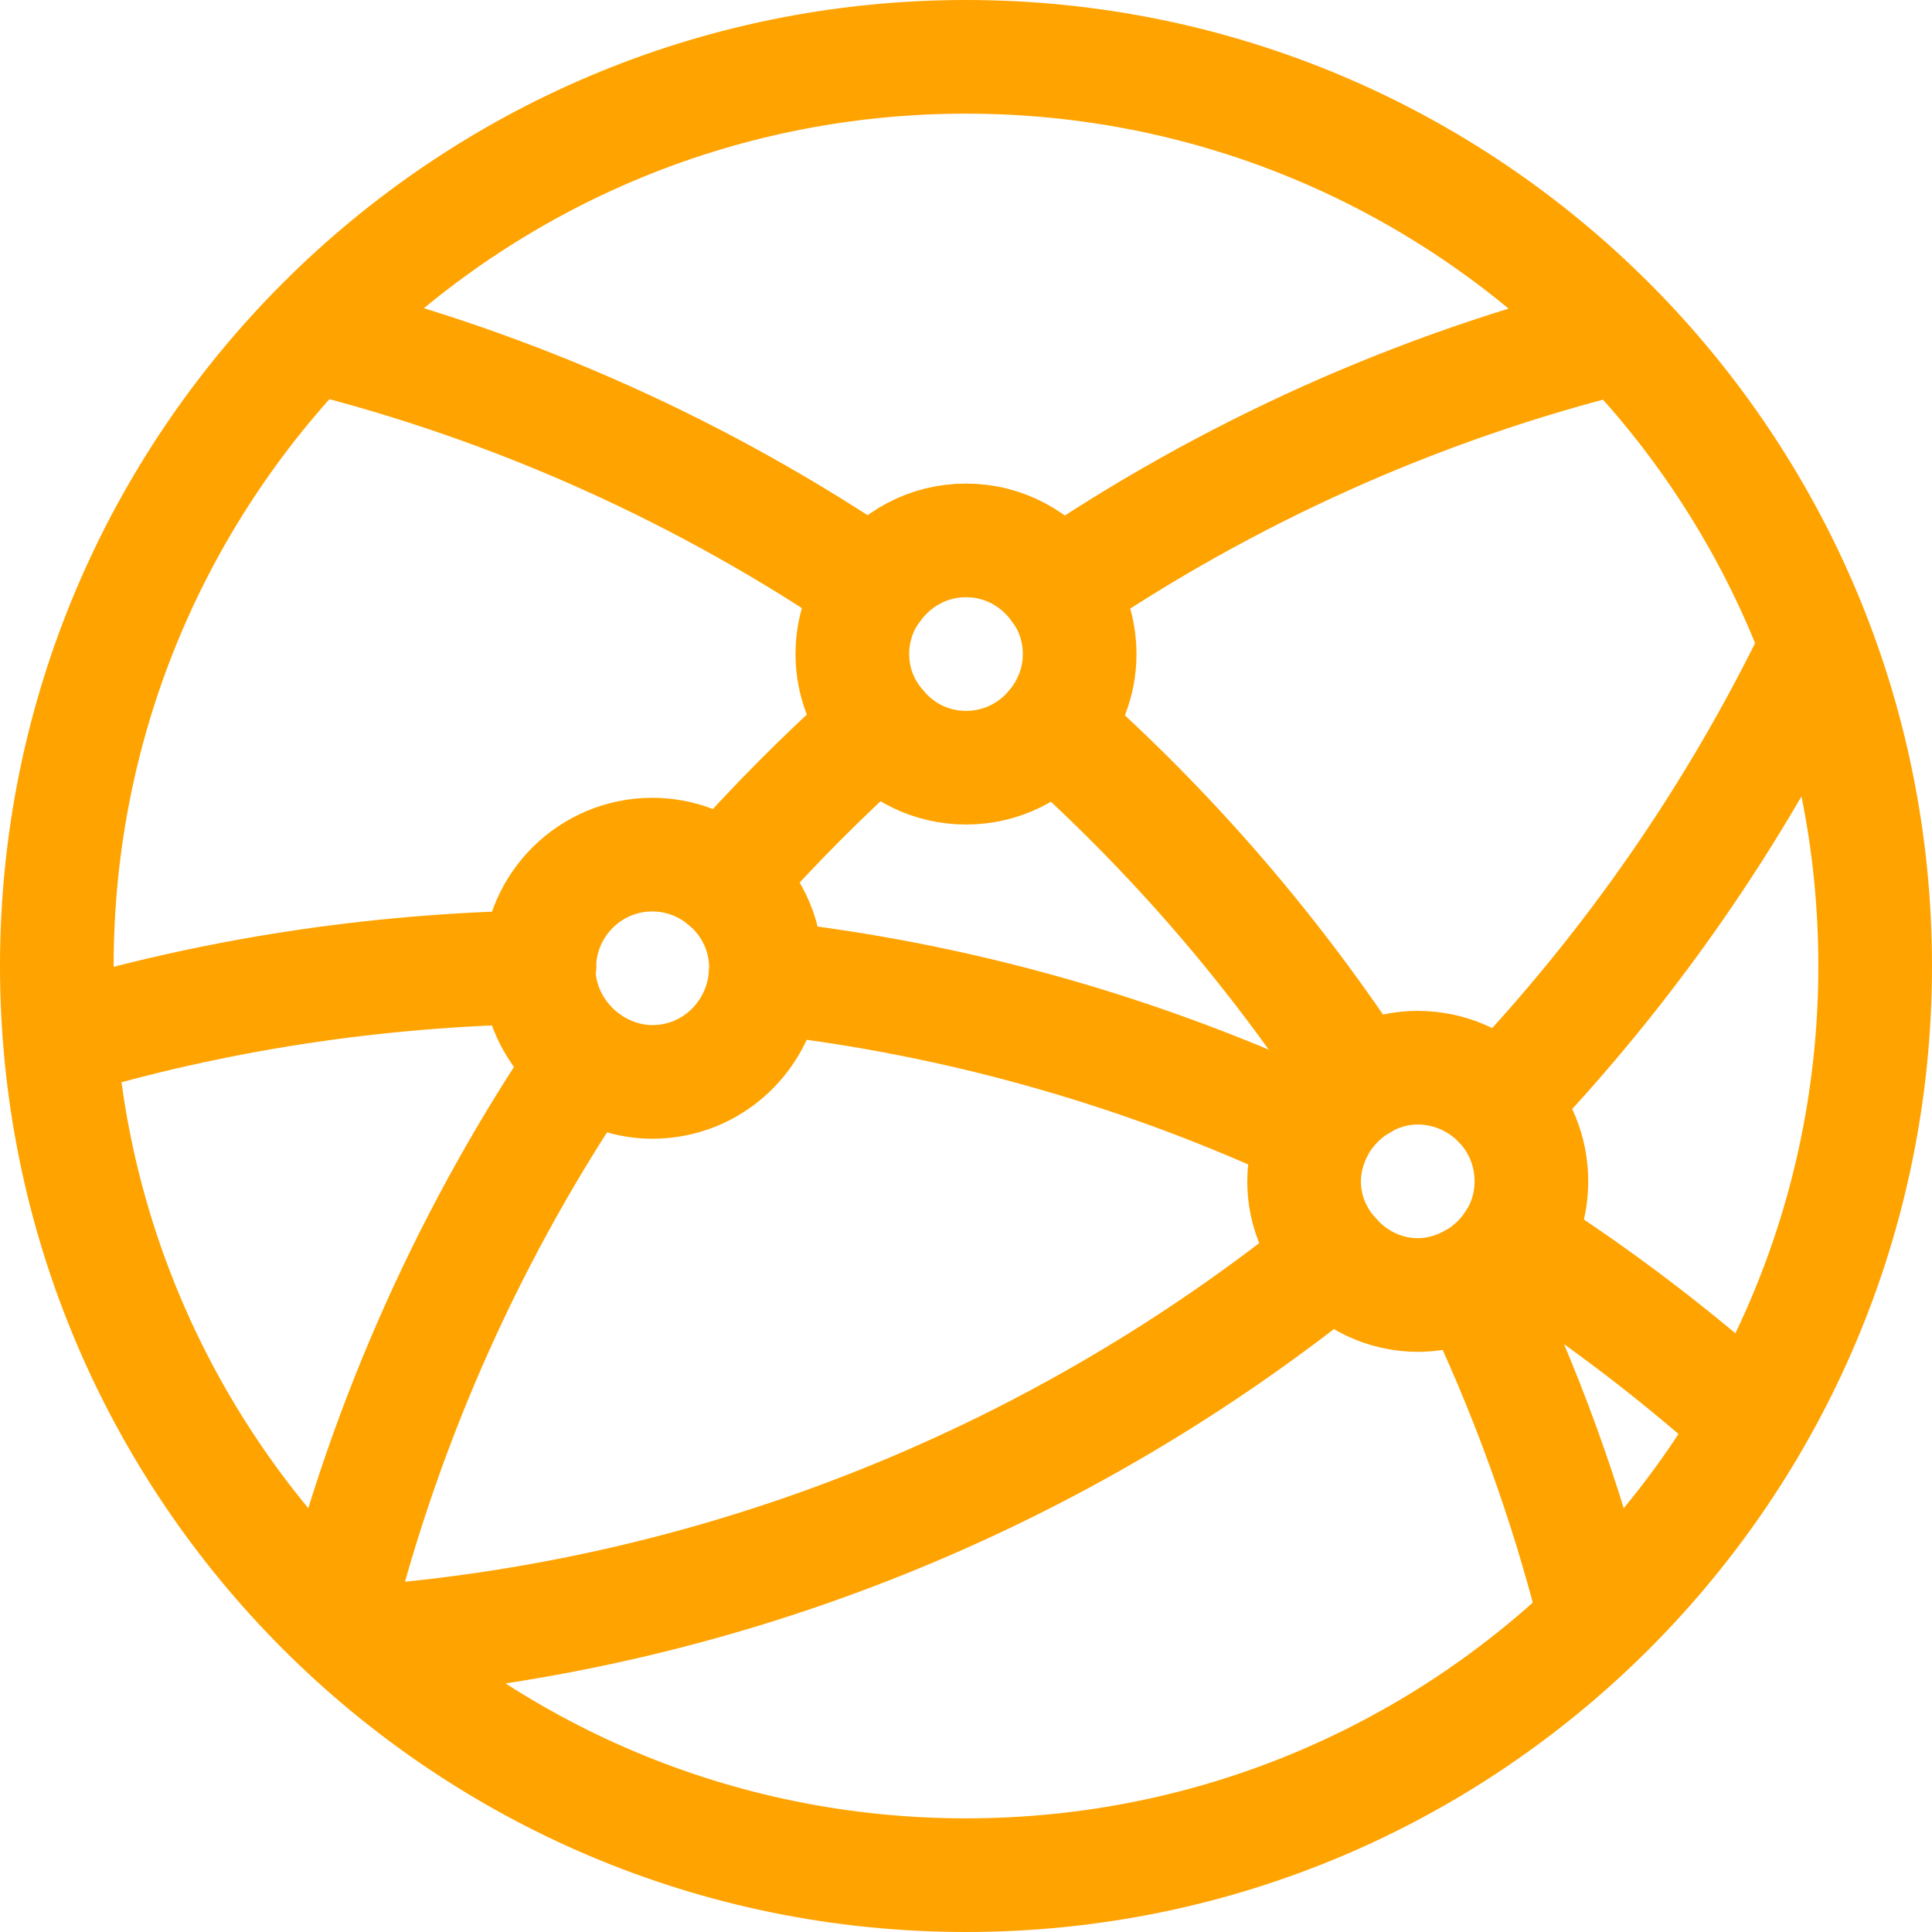 <svg width="34" height="34" viewBox="0 0 34 34" fill="none" xmlns="http://www.w3.org/2000/svg">
<path d="M17 33C25.837 33 33 25.837 33 17C33 8.163 25.837 1 17 1C8.163 1 1 8.163 1 17C1 25.837 8.163 33 17 33Z" stroke="#FFA300" stroke-width="2" stroke-linecap="round" stroke-linejoin="round"/>
<path d="M5.91 28.52C6.05 28.65 6.19 28.78 6.33 28.9" stroke="#FFA300" stroke-width="2" stroke-linecap="round" stroke-linejoin="round"/>
<path d="M10.32 18.66C8.31 21.62 6.8 24.95 5.91 28.52" stroke="#FFA300" stroke-width="2" stroke-linecap="round" stroke-linejoin="round"/>
<path d="M18.62 10.35C21.59 8.33 24.93 6.81 28.52 5.92" stroke="#FFA300" stroke-width="2" stroke-linecap="round" stroke-linejoin="round"/>
<path d="M12.75 15.5C13.6 14.54 14.5 13.63 15.46 12.78" stroke="#FFA300" stroke-width="2" stroke-linecap="round" stroke-linejoin="round"/>
<path d="M26.641 21.85C28.121 22.79 29.521 23.86 30.821 25.03" stroke="#FFA300" stroke-width="2" stroke-linecap="round" stroke-linejoin="round"/>
<path d="M13.471 17.2C16.901 17.58 20.161 18.53 23.151 19.93" stroke="#FFA300" stroke-width="2" stroke-linecap="round" stroke-linejoin="round"/>
<path d="M9.49 17.02C6.57 17.07 3.74 17.51 1.07 18.31" stroke="#FFA300" stroke-width="2" stroke-linecap="round" stroke-linejoin="round"/>
<path d="M5.48 5.91C9.07 6.8 12.411 8.32 15.38 10.34" stroke="#FFA300" stroke-width="2" stroke-linecap="round" stroke-linejoin="round"/>
<path d="M18.53 12.79C20.61 14.63 22.43 16.74 23.95 19.07" stroke="#FFA300" stroke-width="2" stroke-linecap="round" stroke-linejoin="round"/>
<path d="M28.09 28.52C27.57 26.43 26.84 24.43 25.92 22.53" stroke="#FFA300" stroke-width="2" stroke-linecap="round" stroke-linejoin="round"/>
<path d="M26.4 19.41C28.65 17.06 30.54 14.35 31.97 11.38" stroke="#FFA300" stroke-width="2" stroke-linecap="round" stroke-linejoin="round"/>
<path d="M23.47 22.12C18.72 25.96 12.81 28.43 6.34 28.91" stroke="#FFA300" stroke-width="2" stroke-linecap="round" stroke-linejoin="round"/>
<path d="M15.38 10.35C15.75 9.84 16.33 9.51 17 9.51C17.67 9.51 18.25 9.84 18.62 10.35" stroke="#FFA300" stroke-width="2" stroke-linecap="round" stroke-linejoin="round"/>
<path d="M15.471 12.78C15.841 13.23 16.381 13.51 17.001 13.51C17.621 13.51 18.161 13.23 18.531 12.79" stroke="#FFA300" stroke-width="2" stroke-linecap="round" stroke-linejoin="round"/>
<path d="M18.62 10.35C18.86 10.67 19 11.08 19 11.51C19 12 18.82 12.44 18.53 12.79" stroke="#FFA300" stroke-width="2" stroke-linecap="round" stroke-linejoin="round"/>
<path d="M15.47 12.78C15.18 12.44 15 12 15 11.51C15 11.08 15.14 10.67 15.38 10.35" stroke="#FFA300" stroke-width="2" stroke-linecap="round" stroke-linejoin="round"/>
<path d="M10.32 18.66C10.65 18.89 11.05 19.04 11.48 19.04C12.53 19.04 13.38 18.23 13.47 17.2" stroke="#FFA300" stroke-width="2" stroke-linecap="round" stroke-linejoin="round"/>
<path d="M10.32 18.66C9.82 18.29 9.48 17.71 9.48 17.04C9.48 17.03 9.49 17.02 9.49 17.02" stroke="#FFA300" stroke-width="2" stroke-linecap="round" stroke-linejoin="round"/>
<path d="M9.49 17.02C9.5 15.92 10.39 15.04 11.48 15.04C11.97 15.04 12.41 15.22 12.75 15.5" stroke="#FFA300" stroke-width="2" stroke-linecap="round" stroke-linejoin="round"/>
<path d="M12.75 15.5C13.2 15.87 13.48 16.42 13.48 17.04C13.48 17.09 13.48 17.14 13.48 17.2" stroke="#FFA300" stroke-width="2" stroke-linecap="round" stroke-linejoin="round"/>
<path d="M23.47 22.11C23.15 21.76 22.95 21.3 22.95 20.79C22.95 20.48 23.03 20.19 23.15 19.93" stroke="#FFA300" stroke-width="2" stroke-linecap="round" stroke-linejoin="round"/>
<path d="M23.95 19.07C23.61 19.27 23.33 19.57 23.15 19.93" stroke="#FFA300" stroke-width="2" stroke-linecap="round" stroke-linejoin="round"/>
<path d="M26.64 21.85C26.46 22.13 26.21 22.37 25.92 22.53" stroke="#FFA300" stroke-width="2" stroke-linecap="round" stroke-linejoin="round"/>
<path d="M23.471 22.11C23.831 22.52 24.361 22.79 24.951 22.79C25.301 22.79 25.631 22.69 25.921 22.53" stroke="#FFA300" stroke-width="2" stroke-linecap="round" stroke-linejoin="round"/>
<path d="M23.95 19.07C24.25 18.89 24.59 18.79 24.95 18.79C25.52 18.79 26.03 19.03 26.4 19.41" stroke="#FFA300" stroke-width="2" stroke-linecap="round" stroke-linejoin="round"/>
<path d="M26.4 19.41C26.74 19.77 26.95 20.25 26.95 20.79C26.95 21.18 26.84 21.54 26.64 21.85" stroke="#FFA300" stroke-width="2" stroke-linecap="round" stroke-linejoin="round"/>
</svg>
